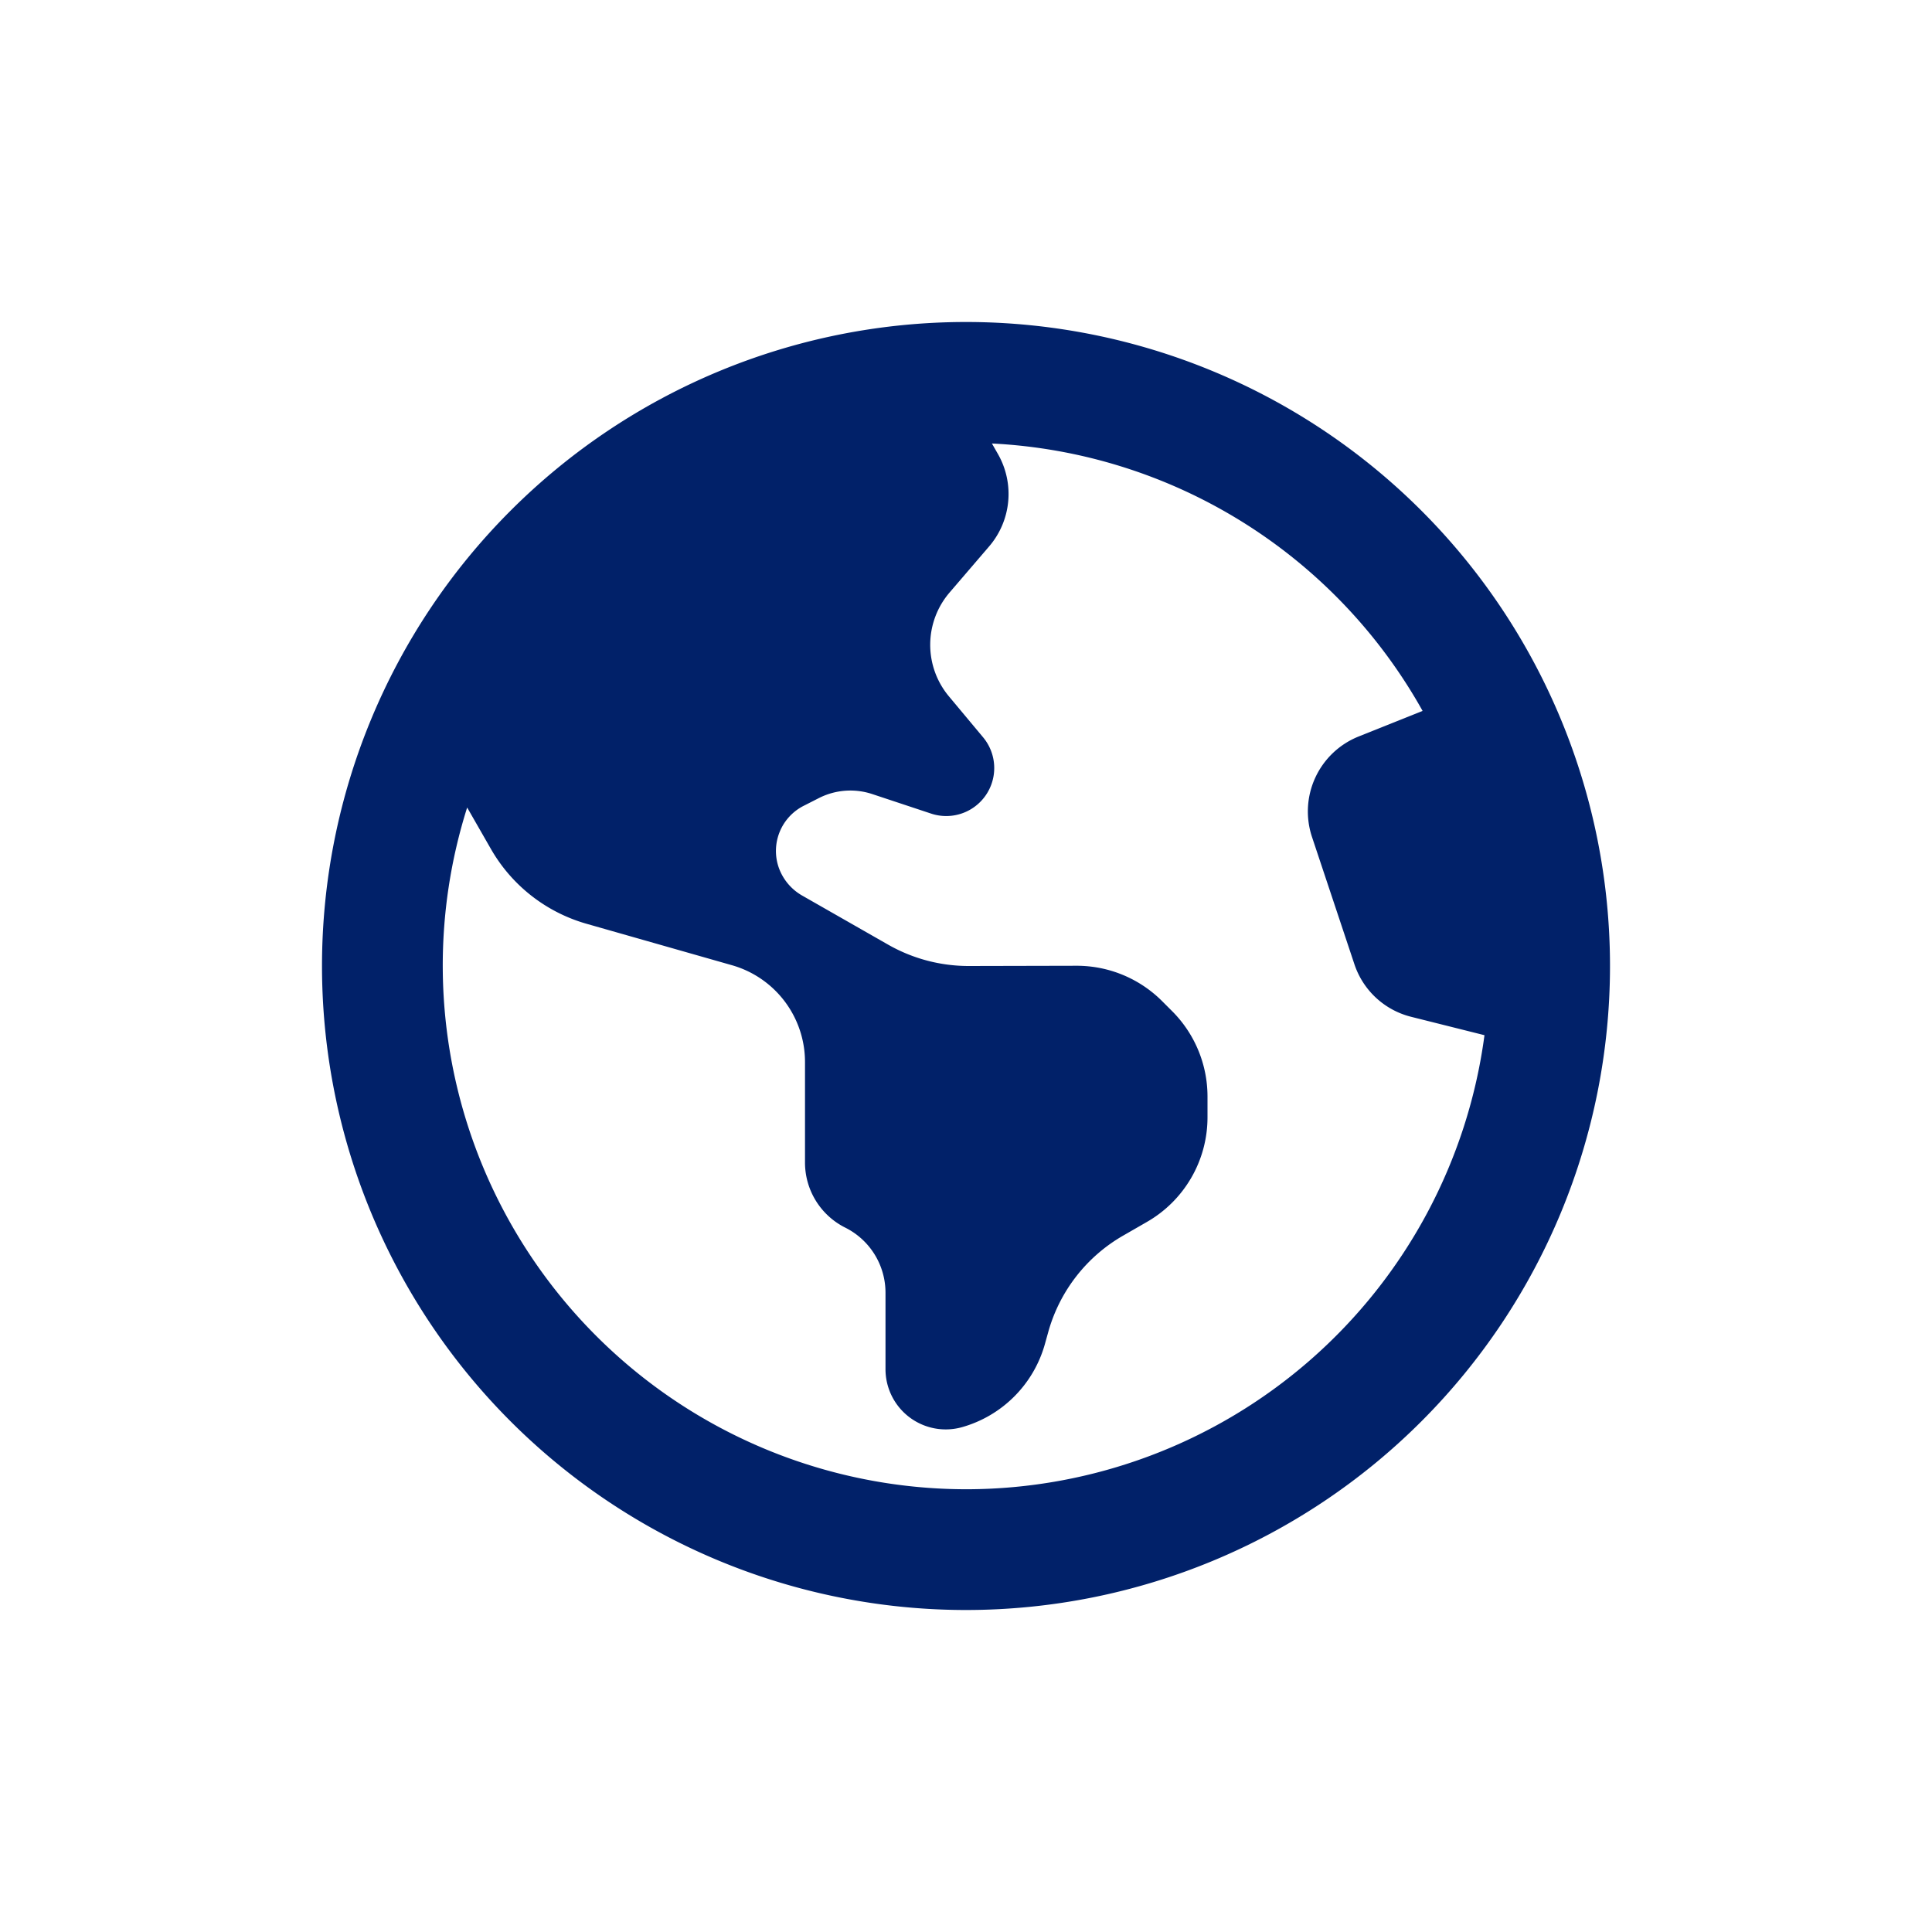<svg xmlns="http://www.w3.org/2000/svg" xmlns:xlink="http://www.w3.org/1999/xlink" width="96" height="96" viewBox="0 0 96 96">
  <defs>
    <clipPath id="clip-World_s_largest_private_ADR_provider">
      <rect width="96" height="96"/>
    </clipPath>
  </defs>
  <g id="World_s_largest_private_ADR_provider" data-name="World’s largest private ADR provider" clip-path="url(#clip-World_s_largest_private_ADR_provider)">
    <g id="earth-americas-regular" transform="translate(16 16)">
      <path id="earth-americas-regular-2" data-name="earth-americas-regular" d="M32,58A26.024,26.024,0,0,1,7.213,24.125l1.175,2.05a8,8,0,0,0,4.75,3.725l7.238,2.063A5,5,0,0,1,24,36.775v4.987A3.616,3.616,0,0,0,26,45a3.616,3.616,0,0,1,2,3.237v3.8a2.993,2.993,0,0,0,3.813,2.875,5.962,5.962,0,0,0,4.1-4.1l.188-.675a8,8,0,0,1,3.725-4.75l1.15-.662A5.992,5.992,0,0,0,44,39.513V38.475a6,6,0,0,0-1.763-4.237l-.487-.487a6,6,0,0,0-4.237-1.763L32.125,32a8.076,8.076,0,0,1-3.975-1.05l-4.312-2.462a2.6,2.6,0,0,1-1.15-1.4,2.516,2.516,0,0,1,1.275-3.062l.737-.375a3.459,3.459,0,0,1,2.663-.187l2.9.962a2.385,2.385,0,0,0,2.588-3.788L31.15,18.6a3.992,3.992,0,0,1,.038-5.163L33.15,11.15a4,4,0,0,0,.438-4.588l-.3-.525a26,26,0,0,1,21.4,13.288L51.5,20.6a4.012,4.012,0,0,0-2.312,4.975L51.3,31.913a3.991,3.991,0,0,0,2.825,2.613l3.638.912A25.99,25.99,0,0,1,32,58Zm0,6A32,32,0,1,0,0,32,32,32,0,0,0,32,64Z" fill="#012169"/>
    </g>
  </g>
</svg>
